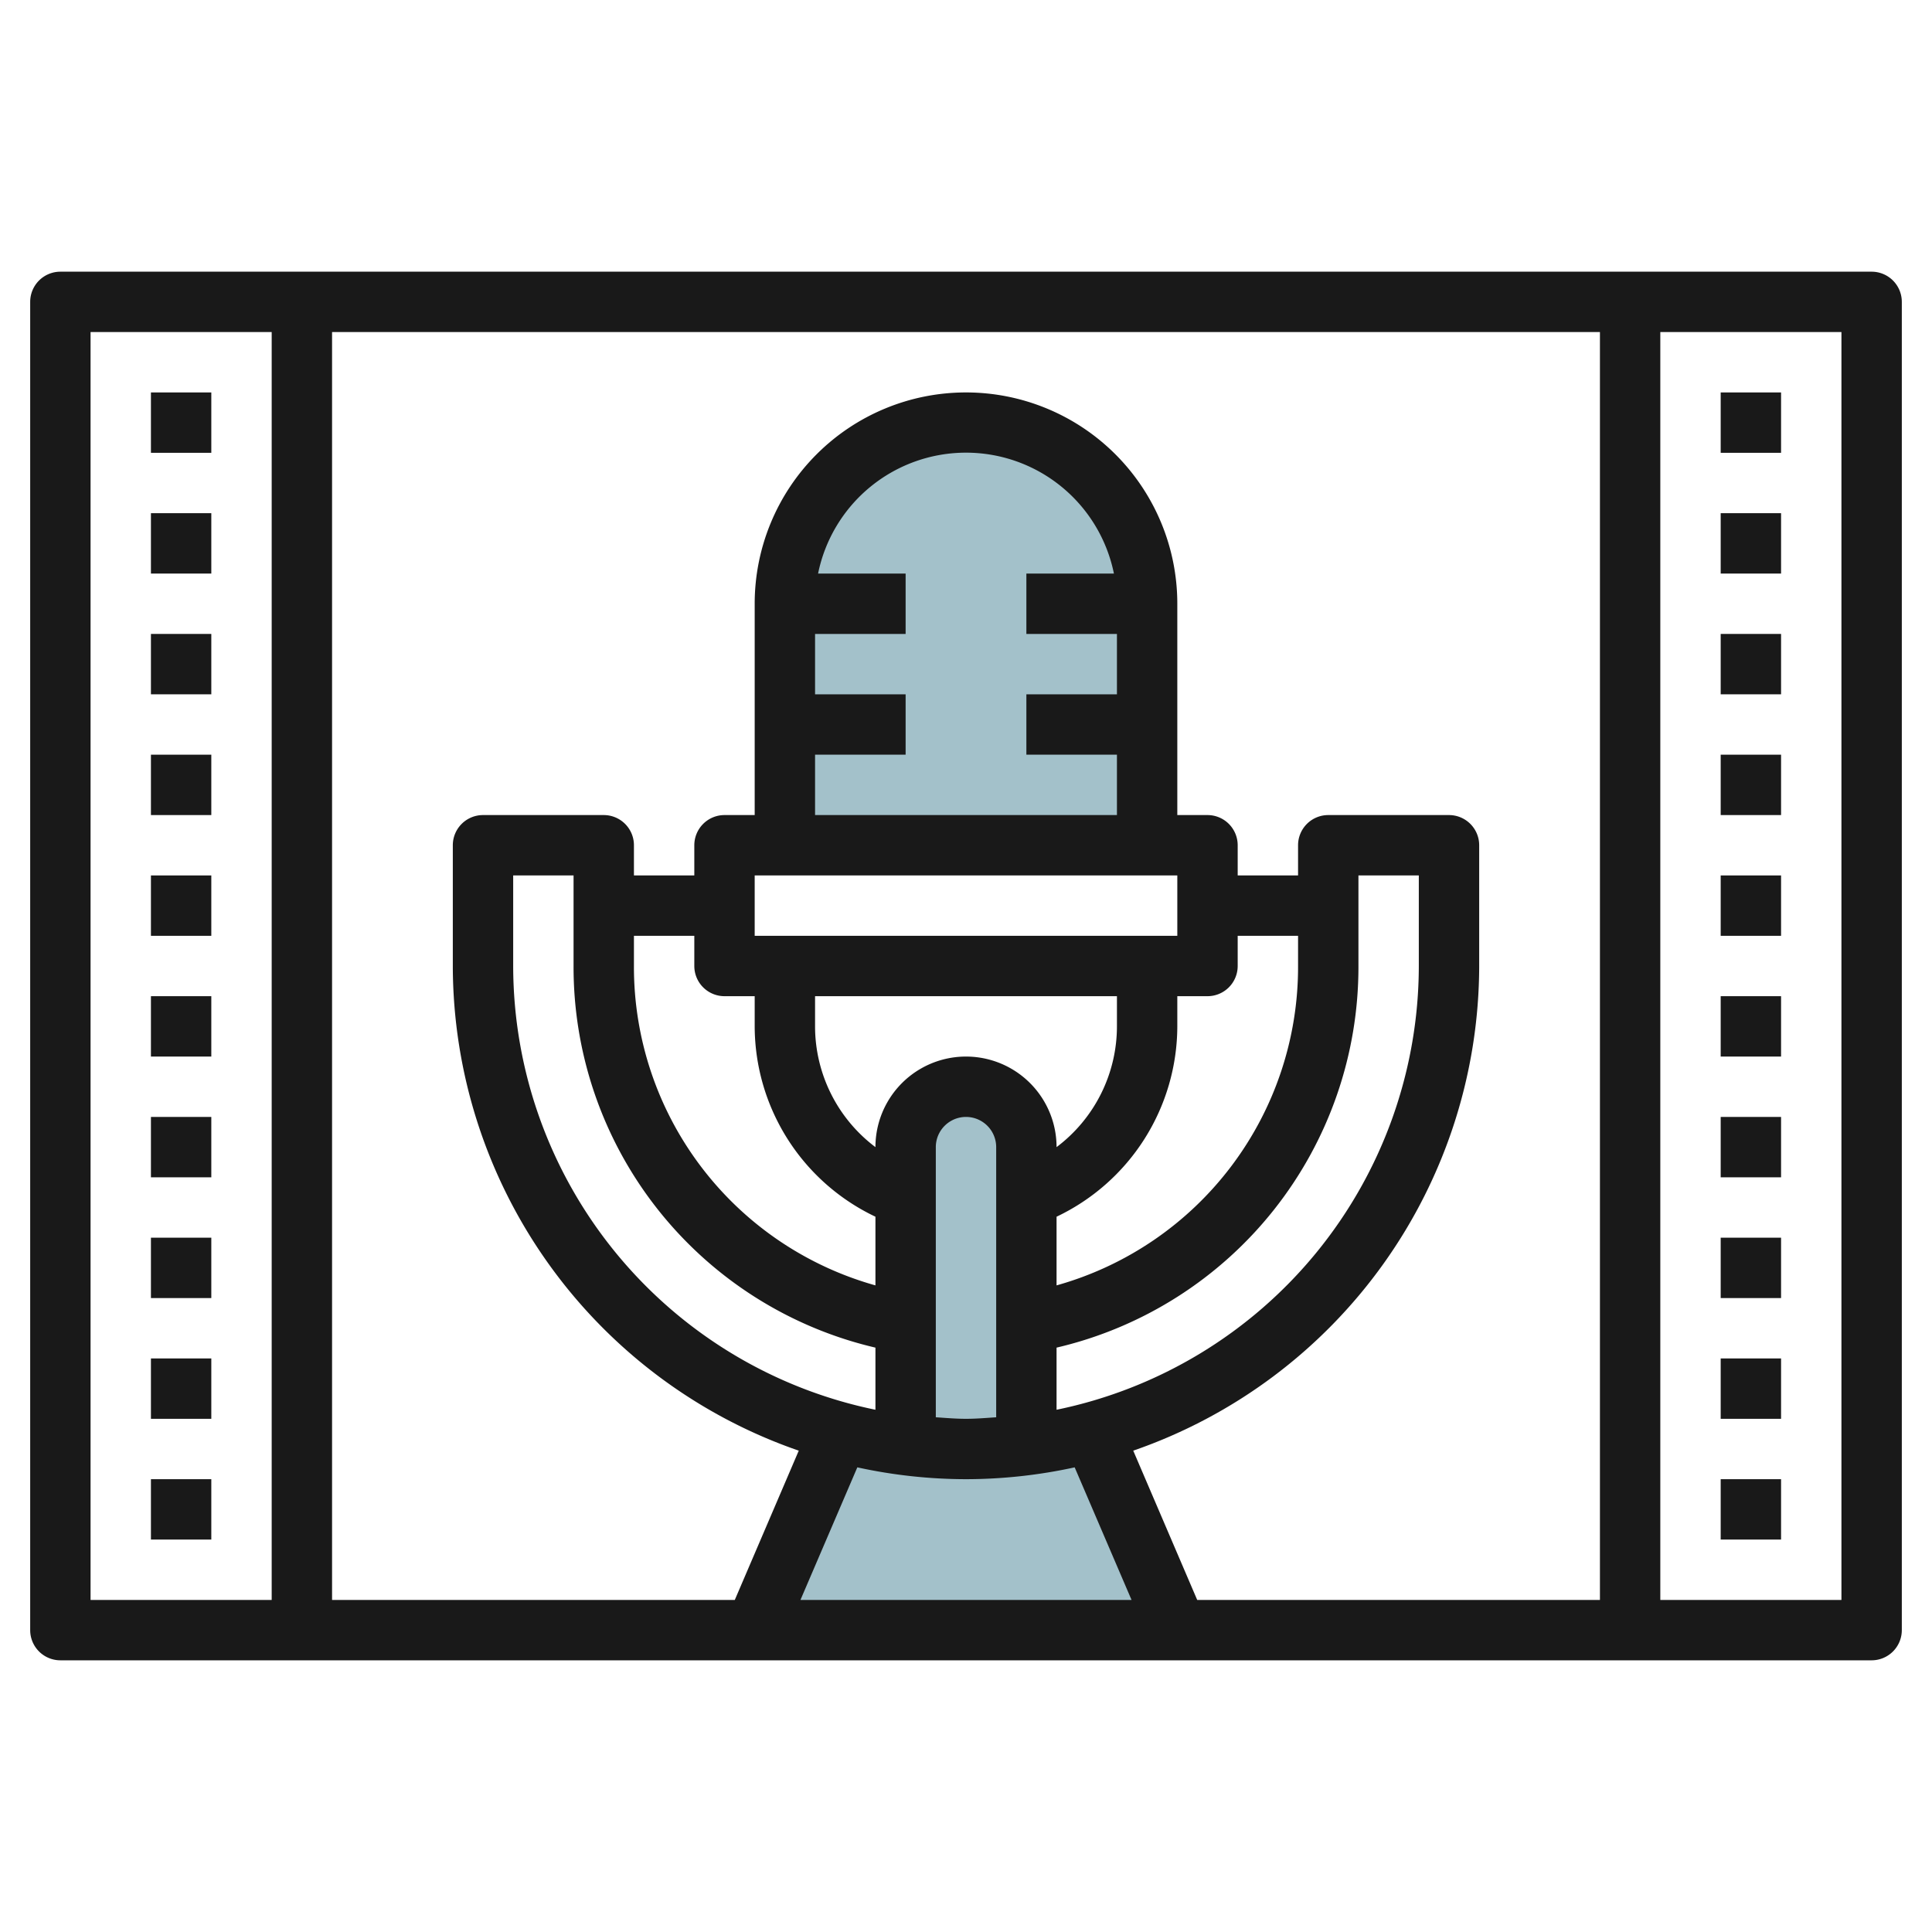 <svg id="Layer_3" height="512" viewBox="0 0 64 64" width="512" xmlns="http://www.w3.org/2000/svg" data-name="Layer 3"><path d="m25 54 2.743-6.572a16.027 16.027 0 0 0 4.257.572 16.027 16.027 0 0 0 4.257-.572l2.743 6.572z" fill="#a3c1ca"/><path d="m26 28v-8a6 6 0 0 1 6-6 6 6 0 0 1 6 6v8" fill="#a3c1ca"/><path d="m34 47.876v-9.876a2 2 0 0 0 -2-2 2 2 0 0 0 -2 2v9.876a16.1 16.1 0 0 0 2 .124 16.1 16.1 0 0 0 2-.124z" fill="#a3c1ca"/><g fill="#191919"><path d="m62 9h-60a1 1 0 0 0 -1 1v44a1 1 0 0 0 1 1h60a1 1 0 0 0 1-1v-44a1 1 0 0 0 -1-1zm-33 35.642v2.058a15.025 15.025 0 0 1 -12-14.7v-3h2v3a12.947 12.947 0 0 0 10 12.642zm-5-11.642h1v1a7 7 0 0 0 4 6.305v2.275a10.954 10.954 0 0 1 -8-10.58v-1h2v1a1 1 0 0 0 1 1zm3-8h3v-2h-3v-2h3v-2h-2.9a5 5 0 0 1 9.8 0h-2.9v2h3v2h-3v2h3v2h-10zm14 7v-1h2v1a10.954 10.954 0 0 1 -8 10.58v-2.275a7 7 0 0 0 4-6.305v-1h1a1 1 0 0 0 1-1zm-6 14.7v-2.058a12.947 12.947 0 0 0 10-12.642v-3h2v3a15.025 15.025 0 0 1 -12 14.7zm-8-13.7h10v1a5.009 5.009 0 0 1 -2 4 3 3 0 0 0 -6 0 5.009 5.009 0 0 1 -2-4zm4 5a1 1 0 0 1 2 0v8.949c-.332.022-.662.051-1 .051s-.668-.029-1-.051zm8-9v2h-14v-2zm-7 20a16.964 16.964 0 0 0 3.6-.392l1.884 4.392h-10.968l1.884-4.392a16.964 16.964 0 0 0 3.6.392zm5.54-.945a17.016 17.016 0 0 0 11.46-16.055v-4a1 1 0 0 0 -1-1h-4a1 1 0 0 0 -1 1v1h-2v-1a1 1 0 0 0 -1-1h-1v-7a7 7 0 0 0 -14 0v7h-1a1 1 0 0 0 -1 1v1h-2v-1a1 1 0 0 0 -1-1h-4a1 1 0 0 0 -1 1v4a17.016 17.016 0 0 0 11.46 16.055l-2.119 4.945h-13.341v-42h42v42h-13.341zm-34.54-37.055h6v42h-6zm58 42h-6v-42h6z"/><path d="m5 13h2v2h-2z"/><path d="m5 17h2v2h-2z"/><path d="m5 21h2v2h-2z"/><path d="m5 25h2v2h-2z"/><path d="m5 29h2v2h-2z"/><path d="m5 33h2v2h-2z"/><path d="m5 37h2v2h-2z"/><path d="m5 41h2v2h-2z"/><path d="m5 45h2v2h-2z"/><path d="m5 49h2v2h-2z"/><path d="m57 13h2v2h-2z"/><path d="m57 17h2v2h-2z"/><path d="m57 21h2v2h-2z"/><path d="m57 25h2v2h-2z"/><path d="m57 29h2v2h-2z"/><path d="m57 33h2v2h-2z"/><path d="m57 37h2v2h-2z"/><path d="m57 41h2v2h-2z"/><path d="m57 45h2v2h-2z"/><path d="m57 49h2v2h-2z"/></g></svg>